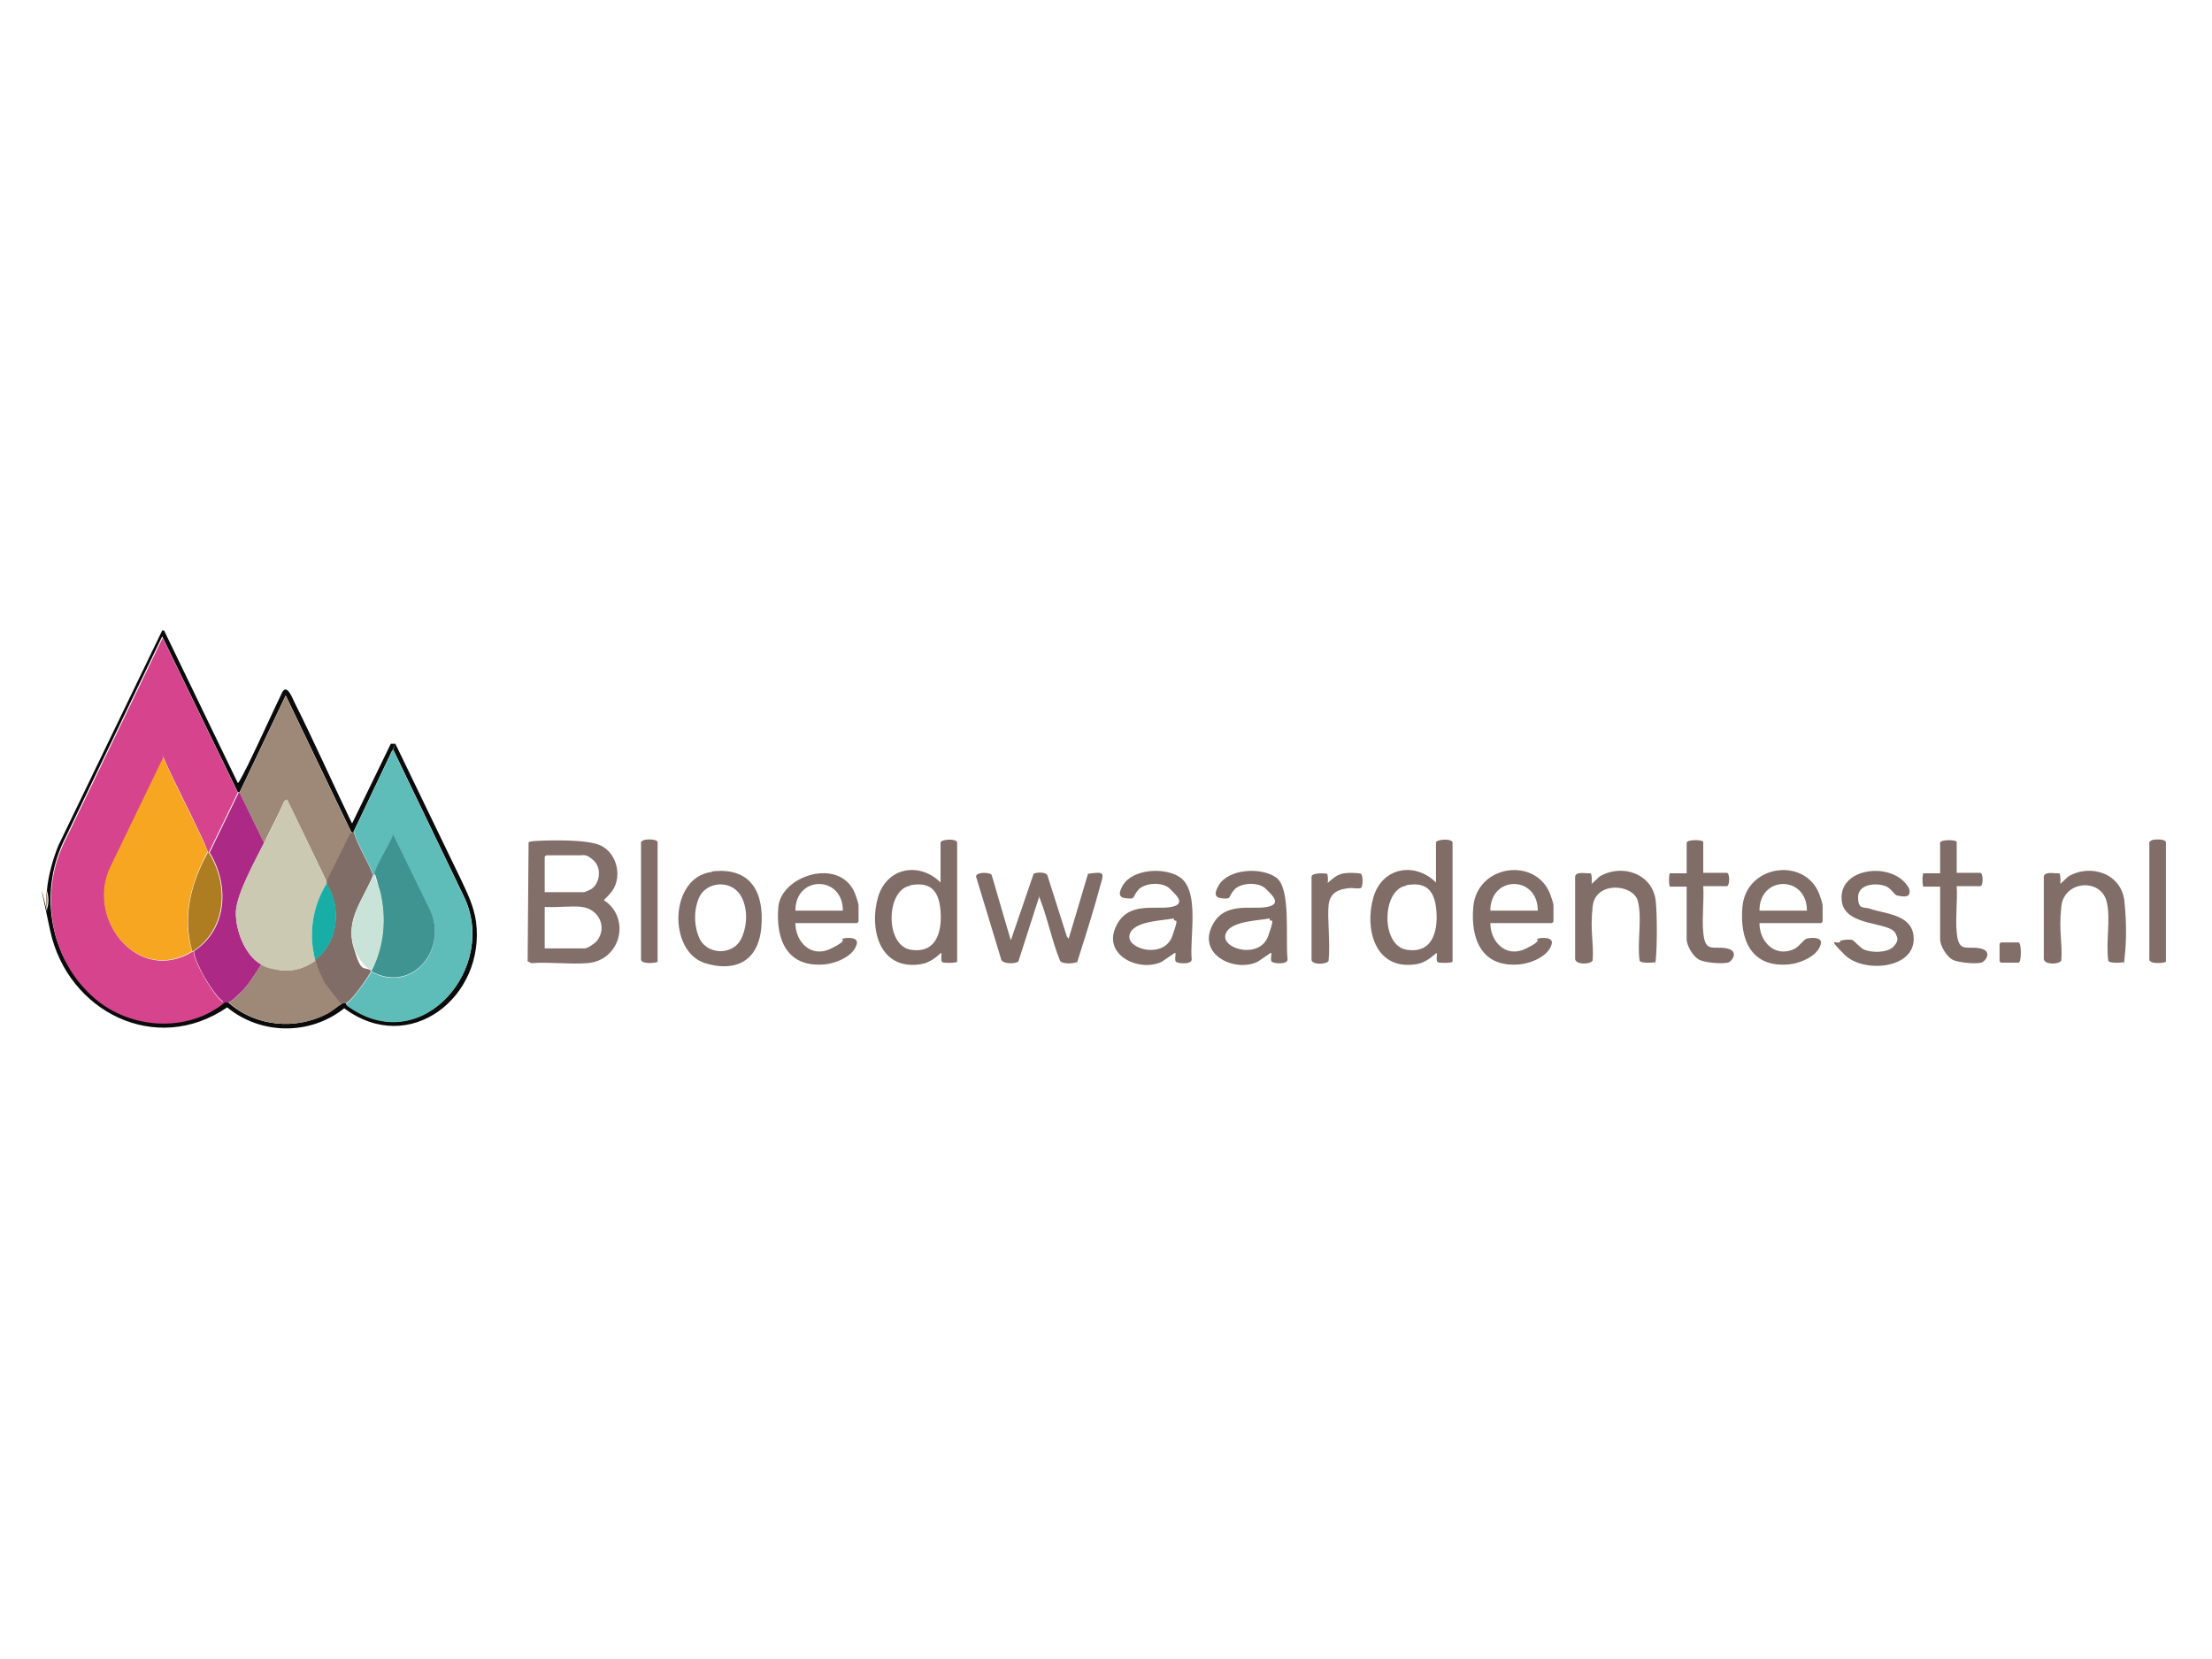 <?xml version="1.0" encoding="UTF-8"?>
<svg id="Laag_1" xmlns="http://www.w3.org/2000/svg" width="480" height="360" version="1.1" viewBox="0 0 480 360">
  <!-- Generator: Adobe Illustrator 29.8.2, SVG Export Plug-In . SVG Version: 2.1.1 Build 3)  -->
  <defs>
    <style>
      .st0 {
        fill: #cbc9b1;
      }

      .st1 {
        fill: #f6a620;
      }

      .st2 {
        fill: #5fbdb9;
      }

      .st3 {
        fill: #3f9491;
      }

      .st4 {
        fill: #c9e3d9;
      }

      .st5 {
        fill: #826f69;
      }

      .st6 {
        fill: #ae7c21;
      }

      .st7 {
        fill: #0b0b0b;
      }

      .st8 {
        fill: #806d68;
      }

      .st9 {
        fill: #9e8877;
      }

      .st10 {
        fill: #18aea6;
      }

      .st11 {
        fill: #d6448d;
      }

      .st12 {
        fill: #ac2a86;
      }

      .st13 {
        fill: #816e68;
      }
    </style>
  </defs>
  <path class="st7" d="M35.6,136.8l16,33.1c.2.2,1.9-3.4,2.1-3.7,2.6-5.3,5-10.7,7.6-16.1,1.1-1.7,2.2,1.6,2.7,2.5,4.3,8.6,8.2,17.4,12.4,26.1l8.4-17.3h1c0,0,14.3,29.6,14.3,29.6,1.4,3,2.7,5.6,3.2,9,2.1,16.3-14.4,29.4-28.6,18.8-7.4,5.9-18.1,5.8-25.4-.2-15.5,10.6-34.6.9-38.4-16.6s-.4-2.8-.7-4.2v-.6c.4-1,.4-2.7,0-3.8,0-.1,0-.3,0-.4.3-3.1,1.3-6.7,2.5-9.6l22.5-46.6h.6ZM48.7,217.5s.8,0,.8,0c5.9,5.3,14.7,6.1,21.6,2.4,1.1-.6,1.9-1.4,2.9-2s.7-.1,1.1-.2c0,.5.7.8,1,1,15.8,10.6,32.1-9,24.5-24.3l-15.2-31.6c-.3-.2-.7.9-.8,1.1-2.6,5.5-5.2,10.9-7.8,16.4-.2.4-.2.5-.6.2l-14.2-29.6-10,21h-.4l-16.4-33.8-21.5,44.7c-5.3,11.3-2.8,25.4,6.8,33.6,7.8,6.7,20.1,7.6,28.1.9Z"/>
  <path class="st9" d="M10,197.2v-3.8c.4,1.1.4,2.7,0,3.8Z"/>
  <path class="st5" d="M114.7,182.8c.3-.3.9-.2,1.3-.3,3.3-.2,11.6-.4,14.4,1,3.7,1.8,4.8,7.3,2,10.4s-1.5,1-1.4,1.4c6,3.9,3.7,13.1-3.5,13.7-3.9.3-8.2-.3-12.2,0l-.8-.4.2-25.7ZM118.2,193.6h8.5c.2,0,1.3-.5,1.5-.6,2-1.2,2.4-4.6.7-6.2s-2.3-1.2-3-1.2h-7.4s-.3.3-.3.3v7.7ZM126.3,196.8c-2.5-.3-5.5.2-8.1,0v9h8.7c.6,0,2.2-1.1,2.6-1.6,2.4-3,.4-7-3.3-7.4Z"/>
  <path class="st8" d="M219.4,203.9l4.9-14.3c.5-.3,2.7-.5,3,.4l4.2,13.2.4.5,4.2-14.1c3.7-.5,3.5-.3,2.6,2.8-1.2,4.5-2.8,9.6-4.2,14s-.6,2.1-1,2.4-3.2.5-3.5-.4c-1.7-4.2-2.6-8.8-4.2-13s0-.5-.4-.5l-4.4,13.7c-.5.6-3.7.7-3.8-.6l-5.4-17.8c0-1,3-1,3.4-.3l4.1,14Z"/>
  <path class="st8" d="M204.1,182.8c.2-.7,3.4-.9,3.6,0v25.9c-.3.3-2.9.3-3.2.1-.5-.3,0-2-.3-2-1.5,1.3-2.8,2.3-4.9,2.5-8.5,1-10.7-7.8-8.8-14.5s9.1-7.8,13.6-3.3v-8.7ZM197.5,192.2c-5.3.9-5.5,13.1.2,13.9,5.9.9,6.9-4.7,6.3-9.3s-3.2-5.3-6.5-4.7Z"/>
  <path class="st8" d="M311.6,182.8c.2-.7,3.4-.9,3.6,0v25.9c-.3.3-2.9.3-3.2.1-.5-.3,0-2-.3-2-1.5,1.3-2.8,2.3-4.9,2.5-8.5,1-10.7-7.8-8.8-14.5s9.1-7.8,13.6-3.3v-8.7ZM305.1,192.2c-5.3.9-5.5,13.1.2,13.9,5.9.9,6.9-4.7,6.3-9.3s-3.2-5.3-6.5-4.7Z"/>
  <path class="st8" d="M254.9,206.8l-2.8,1.9c-4.8,2.3-12.6-1.3-10.1-7.3s8.6-3.9,12.2-4.6.4-3.1-.3-3.9c-1.5-1.6-5.5-1.4-6.9.2s-.4,2.1-2.8,1.8c-1.8-.2-1.2-1.6-.6-2.7,2.1-3.7,9.2-4.1,12.5-1.8,4.3,3.1,2,13.1,2.5,17.8,0,1.2-3.3.9-3.5.4s0-1.2,0-1.8ZM254.7,199.3c-2.4.5-8.9.5-9.6,3.6s7.5,5.3,9.3.2.3-2.4.3-3.8Z"/>
  <path class="st8" d="M275.7,206.8l-2.8,1.9c-4.8,2.3-12.6-1.3-10.1-7.3s8.6-3.9,12.2-4.6.4-3.1-.3-3.9c-1.5-1.6-5.5-1.4-6.9.2s-.4,2.1-2.8,1.8c-1.8-.2-1.2-1.6-.6-2.7,2.1-3.7,9.2-4.1,12.5-1.8s2,13.1,2.5,17.8c0,1.2-3.3.9-3.5.4s0-1.2,0-1.8ZM275.5,199.3c-2.4.5-8.9.5-9.6,3.6s7.5,5.3,9.3.2.3-2.4.3-3.8Z"/>
  <path class="st13" d="M381.8,200.3c0,4.1,3.4,7.6,7.6,5.6,1-.5,2.1-2.1,2.6-2.2,1-.3,3.6-.4,3.1,1.2-.7,2.7-4.8,4.3-7.4,4.4-7.9.5-10.2-5.7-9.6-12.5.8-9.1,13.3-10.9,16.6-3,.2.5.8,2.2.8,2.6v3.6s-.3.3-.3.3h-13.5ZM392.1,197.6c0-7.7-10.3-7.7-10.3,0h10.3Z"/>
  <path class="st13" d="M323.4,200.3c0,4.1,3.4,7.6,7.6,5.6s2.1-2.1,2.6-2.2c1-.3,3.6-.4,3.1,1.2-.7,2.7-4.8,4.3-7.4,4.4-7.9.5-10.2-5.7-9.6-12.5.8-9.1,13.3-10.9,16.6-3,.2.5.8,2.2.8,2.6v3.6s-.3.3-.3.3h-13.5ZM333.7,197.6c0-7.7-10.3-7.7-10.3,0h10.3Z"/>
  <path class="st13" d="M172.6,200.3c0,4.1,3.4,7.6,7.6,5.6s2.1-2.1,2.6-2.2c1-.3,3.6-.4,3.1,1.2-.7,2.7-4.8,4.3-7.4,4.4-7.9.5-10.2-5.7-9.6-12.5s13.3-10.9,16.6-3c.2.5.8,2.2.8,2.6v3.6s-.3.3-.3.3h-13.5ZM182.9,197.6c0-7.7-10.3-7.7-10.3,0h10.3Z"/>
  <path class="st13" d="M154.5,189.1c8.4-1,11.4,4.5,10.7,12.2s-6.1,9.6-12.2,7.7c-8.1-2.5-7.8-18.7,1.5-19.8ZM159.9,193.3c-2.5-2.4-7-1.6-8.3,1.7s-.7,6.5,0,8.2c1.5,4.1,7.5,4.3,9.3.4s1-8.4-1-10.3Z"/>
  <path class="st13" d="M446.9,189.5c.3.7.2,1.5.2,2.3l1.7-1.6c4.9-2.9,11.6-.6,12.2,5.4s.3,9.9,0,12.6,0,.5-.2.6-3,.3-3.3-.3c-.6-3.9.6-9.3-.4-13-1.4-5-9.2-4.4-9.8,1.2s.3,7.9,0,11.7c-.3.9-4.1,1.1-3.8-.6v-17.6c.2-1.2,2.4-.6,3.3-.7Z"/>
  <path class="st13" d="M345.2,189.5c.3.7.2,1.5.2,2.3l1.7-1.6c4.9-2.9,11.6-.6,12.2,5.4.3,2.8.3,9.9,0,12.6s0,.5-.2.6-3,.3-3.3-.3c-.6-3.9.6-9.3-.4-13s-9.2-4.4-9.8,1.2.3,7.9,0,11.7c-.3.9-4.1,1.1-3.8-.6v-17.6c.2-1.2,2.4-.6,3.3-.7Z"/>
  <path class="st8" d="M399.3,204.2c.4-.3,2.3-.4,2.7-.2s1.6,1.6,2.4,2c1.6.8,5.2.8,6.5-.6s.8-2,.4-2.9c-1.2-2.5-10.7-1.4-11.6-6.7-1.2-7.3,10-8.9,13.9-4,.5.6,1,1.3.7,2.2s-2.2.4-2.7.3-1.3-1.6-2.4-2c-2.1-.8-6-.5-6,2.4s1.4,2,2.6,2.5c3.2,1.1,8.7,1.2,9.4,5.6,1.1,7.5-10.8,8.5-14.9,4.4s-1.6-2.2-1-2.8Z"/>
  <path class="st8" d="M369.6,189.4h5.1c.7,0,.7,2.9,0,2.9h-5.1c.2,3.2-.3,6.8,0,10,.4,4.6,2.2,2.9,5.1,3.5s1,3,.2,3.1c-1.4.3-4.8,0-6.1-.6s-2.8-3-2.8-4.5v-11.4h-3.6c-.3,0-.3-2.9,0-2.9h3.6v-6.6c0-.8,3.6-.7,3.6-.2v6.8Z"/>
  <path class="st8" d="M424.6,189.4h5.1c.7,0,.7,2.9,0,2.9h-5.1c.2,3.2-.3,6.8,0,10,.4,4.6,2.2,2.9,5.1,3.5s1,3,.2,3.1c-1.4.3-4.8,0-6.1-.6s-2.8-3-2.8-4.5v-11.4h-3.6c-.3,0-.3-2.9,0-2.9h3.6v-6.6c0-.8,3.6-.7,3.6-.2v6.8Z"/>
  <path class="st5" d="M287.9,189.5c.3.2.3,1.7.2,2.1.9-.8,1.9-1.7,3.1-2s3.6-.2,4.1,0,.5,2.9,0,3.1-1.6,0-2.3,0c-2.4.2-4.4.9-4.7,3.7s.4,8.3,0,12.1c-.3.8-3.9,1-3.7-.4v-17.8c-.1-1,3.1-.8,3.3-.7Z"/>
  <path class="st13" d="M139.7,182.3c.5-.2,3-.3,3,.5v25.9c-.3.3-3.6.6-3.6-.5v-25.5c.2-.2.4-.3.6-.4Z"/>
  <path class="st13" d="M467,182.3c.5-.2,3-.3,3,.5v25.9c-.3.3-3.6.6-3.6-.5v-25.5c.2-.2.4-.3.6-.4Z"/>
  <path class="st5" d="M434.2,204.5h3.8c.7,0,.7,4.4,0,4.4h-3.8s-.3-.3-.3-.3v-3.8c0,0,.2-.2.3-.3Z"/>
  <path class="st11" d="M51.6,172l-6.3,13h-.2c0-.6-1.5-3.7-1.9-4.5-2.4-5.2-5.1-10.2-7.4-15.4s0-.5-.4-.4l-11.5,23.8c-5.1,11.2,6.2,25.2,17.9,18,0,0,.2,0,.2,0,0,2.2,5,10.7,6.7,11.1-8.1,6.6-20.4,5.7-28.1-.9-9.6-8.2-12.1-22.3-6.8-33.6l21.5-44.7,16.4,33.8Z"/>
  <path class="st2" d="M76.8,180.4c2.6-5.5,5.2-10.9,7.8-16.4s.5-1.3.8-1.1l15.2,31.6c7.5,15.3-8.7,34.9-24.5,24.3-.3-.2-1-.6-1-1,1-.2,4.9-5.8,5.5-6.9,9.1,4.9,16.8-5.2,12.6-13.6l-7.9-16.2c-.5,1.8-4.1,7.4-4.1,8.8h-.2c-1.2-3.2-3.2-6.2-4.2-9.4Z"/>
  <path class="st9" d="M76.2,180.6l-5.3,10.7-8.6-17.8-.6.3c-1.3,3.1-3,6.1-4.4,9.1l-5.3-10.9,10-21,14.2,29.6Z"/>
  <path class="st12" d="M52,172l5.3,10.9c-1.8,3.6-5.9,11.1-6.1,14.8s1.8,9.6,5.5,11.6c-1.3,2-2.6,4.2-4.3,5.9s-2.4,2.2-2.8,2.3-.8,0-.8,0c-1.8-.4-6.8-8.9-6.7-11.1,7.3-4.8,7.7-14.4,3.4-21.4l6.3-13h.4Z"/>
  <path class="st8" d="M81,189.8c-2.1,5.3-6.1,9.6-4.3,15.7s2.1,4,3.8,5.1c0,0,0,.2,0,.2-.6,1.2-4.4,6.7-5.5,6.9s-.3-.3-1.1.2l-3.5-4.5c-.8-1.5-1.7-3.3-2.1-4.9s0-.1,0-.2c5.1-3.7,5.9-11.4,2.5-16.6v-.4l5.3-10.7c.4.3.4.1.6-.2,1,3.3,3,6.2,4.2,9.4Z"/>
  <path class="st9" d="M74.1,217.9c-1,.6-1.8,1.4-2.9,2-7,3.7-15.7,2.9-21.6-2.4.5,0,2.4-1.8,2.8-2.3,1.7-1.7,3-3.9,4.3-5.9.6.4,3.2,1.1,3.9,1.2,3,.4,5.4-.4,7.8-2,.5,1.6,1.4,3.4,2.1,4.9l3.5,4.5Z"/>
  <path class="st1" d="M41.7,206.4c-11.7,7.2-23-6.8-17.9-18l11.5-23.8c.4,0,.3.2.4.4,2.3,5.2,5,10.3,7.4,15.4s1.9,3.9,1.9,4.5c-3.6,6.7-5.5,13.9-3.4,21.4Z"/>
  <path class="st6" d="M41.9,206.4s-.2,0-.2,0c-2.1-7.5-.3-14.7,3.4-21.4h.2c4.4,7,3.9,16.6-3.4,21.4Z"/>
  <path class="st3" d="M80.6,210.8c0,0,0-.2,0-.2,2.7-5.4,3.2-11.4,1.8-17.2s-1.1-2.9-1.2-3.6c0-1.5,3.6-7,4.1-8.8l7.9,16.2c4.2,8.4-3.5,18.5-12.6,13.6Z"/>
  <path class="st4" d="M80.6,210.6c-1.8-1-3.2-3.1-3.8-5.1-1.9-6,2.1-10.4,4.3-15.7h.2c0,.7.9,2.6,1.2,3.6,1.4,5.8.9,11.8-1.8,17.2Z"/>
  <path class="st0" d="M57.3,182.9c1.5-3,3.2-6,4.4-9.1l.6-.3,8.6,17.8v.4c-3.1,4.8-4,11-2.5,16.6s0,.1,0,.2c-2.4,1.7-4.8,2.4-7.8,2s-3.3-.8-3.9-1.2c-3.6-2.1-5.7-7.6-5.5-11.6s4.3-11.2,6.1-14.8Z"/>
  <path class="st10" d="M68.4,208.3c-1.5-5.6-.6-11.7,2.5-16.6,3.3,5.2,2.6,12.8-2.5,16.6Z"/>
</svg>